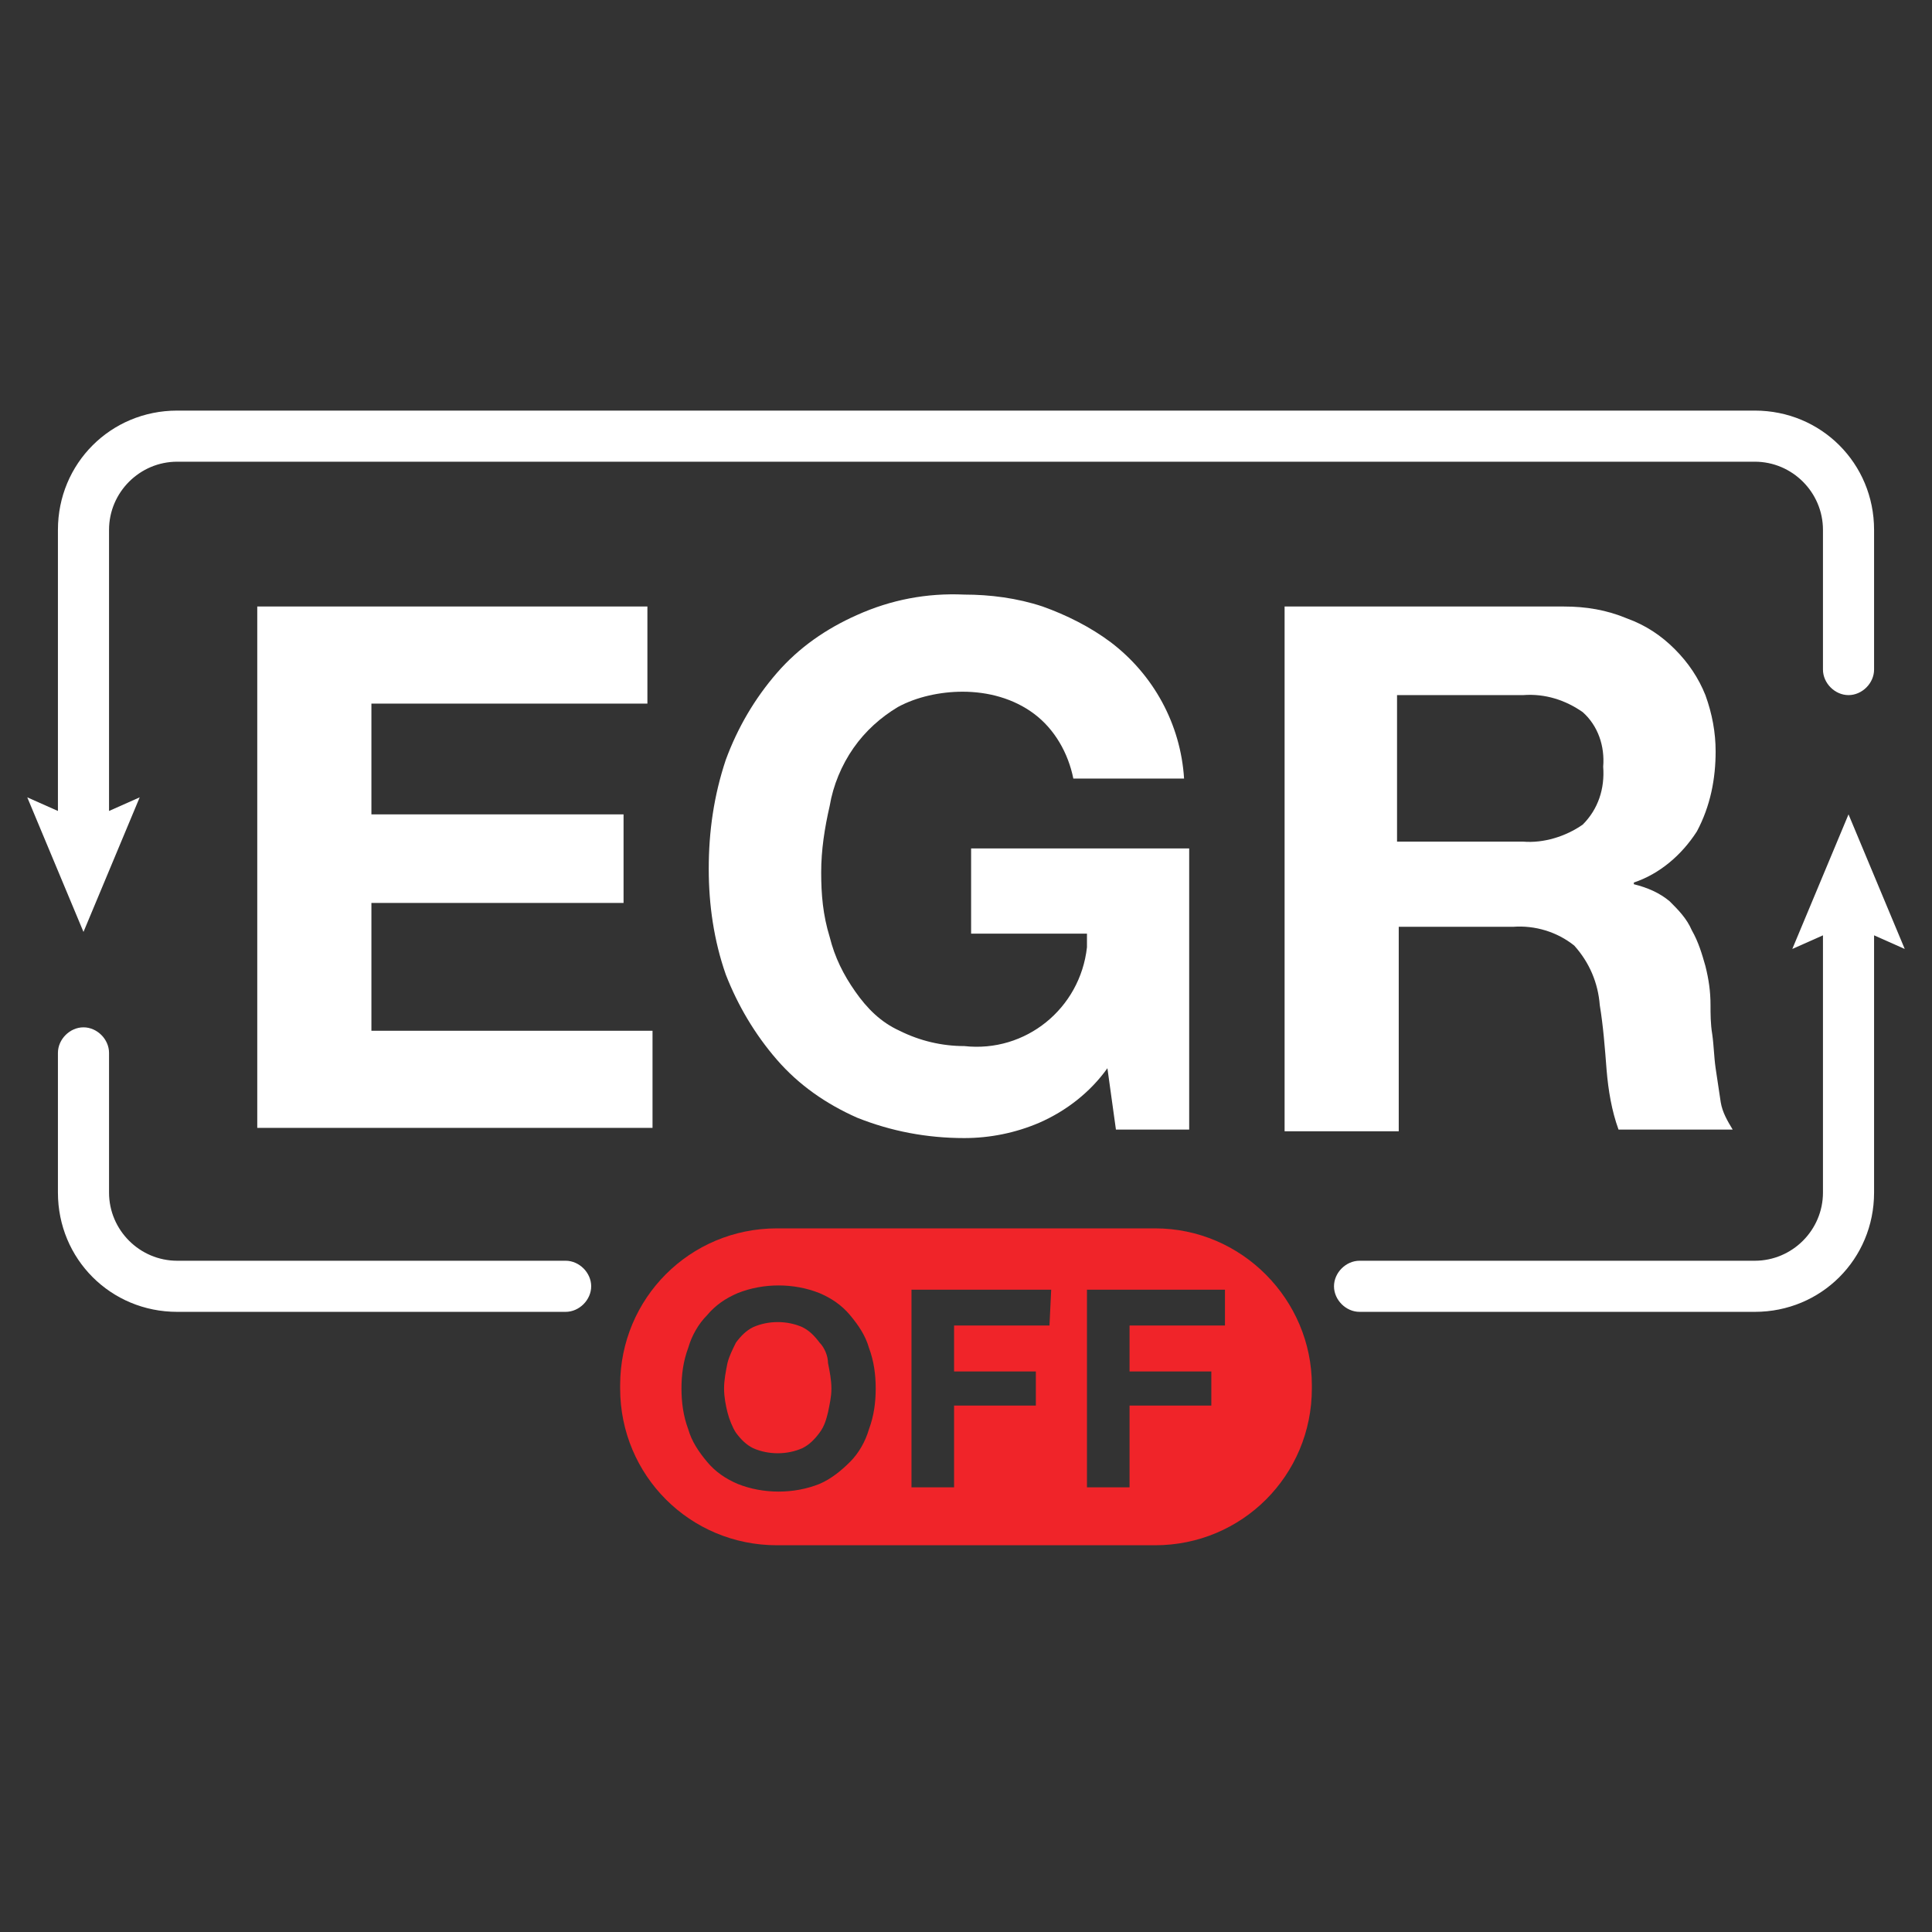 <?xml version="1.0" encoding="utf-8"?>
<!-- Generator: Adobe Illustrator 26.0.1, SVG Export Plug-In . SVG Version: 6.00 Build 0)  -->
<svg version="1.1" id="_x33_e9118df-ef2a-4cdf-87e0-bbe75fe70cd3"
	 xmlns="http://www.w3.org/2000/svg" xmlns:xlink="http://www.w3.org/1999/xlink" x="0px" y="0px" viewBox="0 0 113.4 113.4"
	 style="enable-background:new 0 0 113.4 113.4;" xml:space="preserve">
<rect x="0" y="0" width="113.4" height="113.4" fill="#333333" stroke="none"/>
<style type="text/css">
	.st0{fill:#FFFFFF;}
	.st1{fill:#F02429;}
</style>
<path class="st0" d="M4.9,54.7l3.3-7.9l-1.8,0.8V31.1c0-2.2,1.8-4,4-4H103c2.2,0,4,1.8,4,4v8.2c0,0.8,0.7,1.5,1.5,1.5
	s1.5-0.7,1.5-1.5v-8.2c0-3.9-3.1-7-7-7H10.4c-3.9,0-7,3.1-7,7l0,0v16.5l-1.8-0.8L4.9,54.7z"/>
<path class="st0" d="M33.2,74H10.4c-2.2,0-4-1.8-4-4v-8.2c0-0.8-0.7-1.5-1.5-1.5S3.4,61,3.4,61.8V70c0,3.9,3.1,7,7,7h22.8
	c0.8,0,1.5-0.7,1.5-1.5S34,74,33.2,74z"/>
<path class="st0" d="M111.8,55.7l-3.3-7.9l-3.3,7.9l1.8-0.8V70c0,2.2-1.8,4-4,4H79.8c-0.8,0-1.5,0.7-1.5,1.5S79,77,79.8,77H103
	c3.9,0,7-3.1,7-7V54.9L111.8,55.7z"/>
<path class="st0" d="M38,35.6v5.7H21.8v6.5h14.8V53H21.8v7.5h16.5v5.7H15.1V35.6H38z"/>
<path class="st0" d="M61,65.9c-1.4,0.6-2.9,0.9-4.4,0.9c-2.2,0-4.3-0.4-6.3-1.2c-1.8-0.8-3.4-1.9-4.7-3.4s-2.3-3.2-3-5
	c-0.7-2-1-4.1-1-6.2c0-2.2,0.3-4.3,1-6.4c0.7-1.9,1.7-3.6,3-5.1s2.9-2.6,4.7-3.4c2-0.9,4.1-1.3,6.3-1.2c1.5,0,3.1,0.2,4.6,0.7
	c1.4,0.5,2.8,1.2,4,2.1c2.5,1.9,4.1,4.8,4.3,8H63c-0.3-1.5-1.1-2.9-2.3-3.8c-1.2-0.9-2.7-1.3-4.2-1.3c-1.3,0-2.7,0.3-3.8,0.9
	c-1,0.6-1.9,1.4-2.6,2.4c-0.7,1-1.2,2.2-1.4,3.4c-0.3,1.3-0.5,2.6-0.5,3.9c0,1.3,0.1,2.5,0.5,3.8c0.3,1.2,0.8,2.2,1.5,3.2
	s1.5,1.8,2.6,2.3c1.2,0.6,2.5,0.9,3.8,0.9c3.6,0.4,6.8-2.2,7.2-5.8c0-0.3,0-0.5,0-0.8H57v-5h12.8v16.5h-4.3L65,62.7
	C64,64.1,62.6,65.2,61,65.9z"/>
<path class="st0" d="M91.8,35.6c1.3,0,2.5,0.2,3.7,0.7c1.1,0.4,2,1,2.8,1.8s1.4,1.7,1.8,2.7c0.4,1.1,0.6,2.2,0.6,3.3
	c0,1.6-0.3,3.2-1.1,4.7c-0.9,1.4-2.2,2.5-3.7,3v0.1c0.8,0.2,1.5,0.5,2.1,1c0.5,0.5,1,1,1.3,1.7c0.4,0.7,0.6,1.4,0.8,2.1
	c0.2,0.8,0.3,1.5,0.3,2.3c0,0.5,0,1.1,0.1,1.7c0.1,0.7,0.1,1.3,0.2,2s0.2,1.3,0.3,2c0.1,0.6,0.4,1.1,0.7,1.6H95
	c-0.4-1.1-0.6-2.3-0.7-3.5c-0.1-1.3-0.2-2.6-0.4-3.8c-0.1-1.3-0.6-2.5-1.5-3.5c-1-0.8-2.3-1.2-3.6-1.1h-6.7v12h-6.7V35.6H91.8z
	 M89.4,49.4c1.2,0.1,2.5-0.3,3.5-1c0.9-0.9,1.3-2.1,1.2-3.4c0.1-1.2-0.3-2.4-1.2-3.2c-1-0.7-2.2-1.1-3.5-1H82v8.6H89.4L89.4,49.4z"
	/>
<path class="st1" d="M48.1,78.8c-0.3-0.4-0.6-0.7-1-0.9c-0.9-0.4-2-0.4-2.9,0c-0.4,0.2-0.7,0.5-1,0.9c-0.2,0.4-0.4,0.8-0.5,1.2
	c-0.1,0.5-0.2,1-0.2,1.5s0.1,1,0.2,1.4c0.1,0.4,0.3,0.9,0.5,1.2c0.3,0.4,0.6,0.7,1,0.9c0.9,0.4,2,0.4,2.9,0c0.4-0.2,0.7-0.5,1-0.9
	s0.4-0.8,0.5-1.2c0.1-0.5,0.2-0.9,0.2-1.4s-0.1-1-0.2-1.5C48.6,79.6,48.4,79.1,48.1,78.8z"/>
<path class="st1" d="M67.8,72.1H45.6c-5.1,0-9.2,4.1-9.2,9.2v0.2c0,5.1,4.1,9.2,9.2,9.2h22.2c5.1,0,9.2-4.1,9.2-9.2v-0.2
	C77,76.3,72.9,72.1,67.8,72.1z M51,83.9c-0.2,0.7-0.6,1.4-1.1,1.9s-1.1,1-1.8,1.3c-1.5,0.6-3.3,0.6-4.8,0c-0.7-0.3-1.3-0.7-1.8-1.3
	c-0.5-0.6-0.9-1.2-1.1-1.9c-0.3-0.8-0.4-1.6-0.4-2.4s0.1-1.6,0.4-2.4c0.2-0.7,0.6-1.4,1.1-1.9c0.5-0.6,1.1-1,1.8-1.3
	c1.5-0.6,3.3-0.6,4.8,0c0.7,0.3,1.3,0.7,1.8,1.3c0.5,0.6,0.9,1.2,1.1,1.9c0.3,0.8,0.4,1.6,0.4,2.4S51.3,83.1,51,83.9z M61.6,77.8H56
	v2.7h4.8v2H56v4.8h-2.5V75.7h8.2L61.6,77.8L61.6,77.8z M71.9,77.8h-5.6v2.7h4.8v2h-4.8v4.8h-2.5V75.7h8.1V77.8L71.9,77.8z"/>
</svg>
